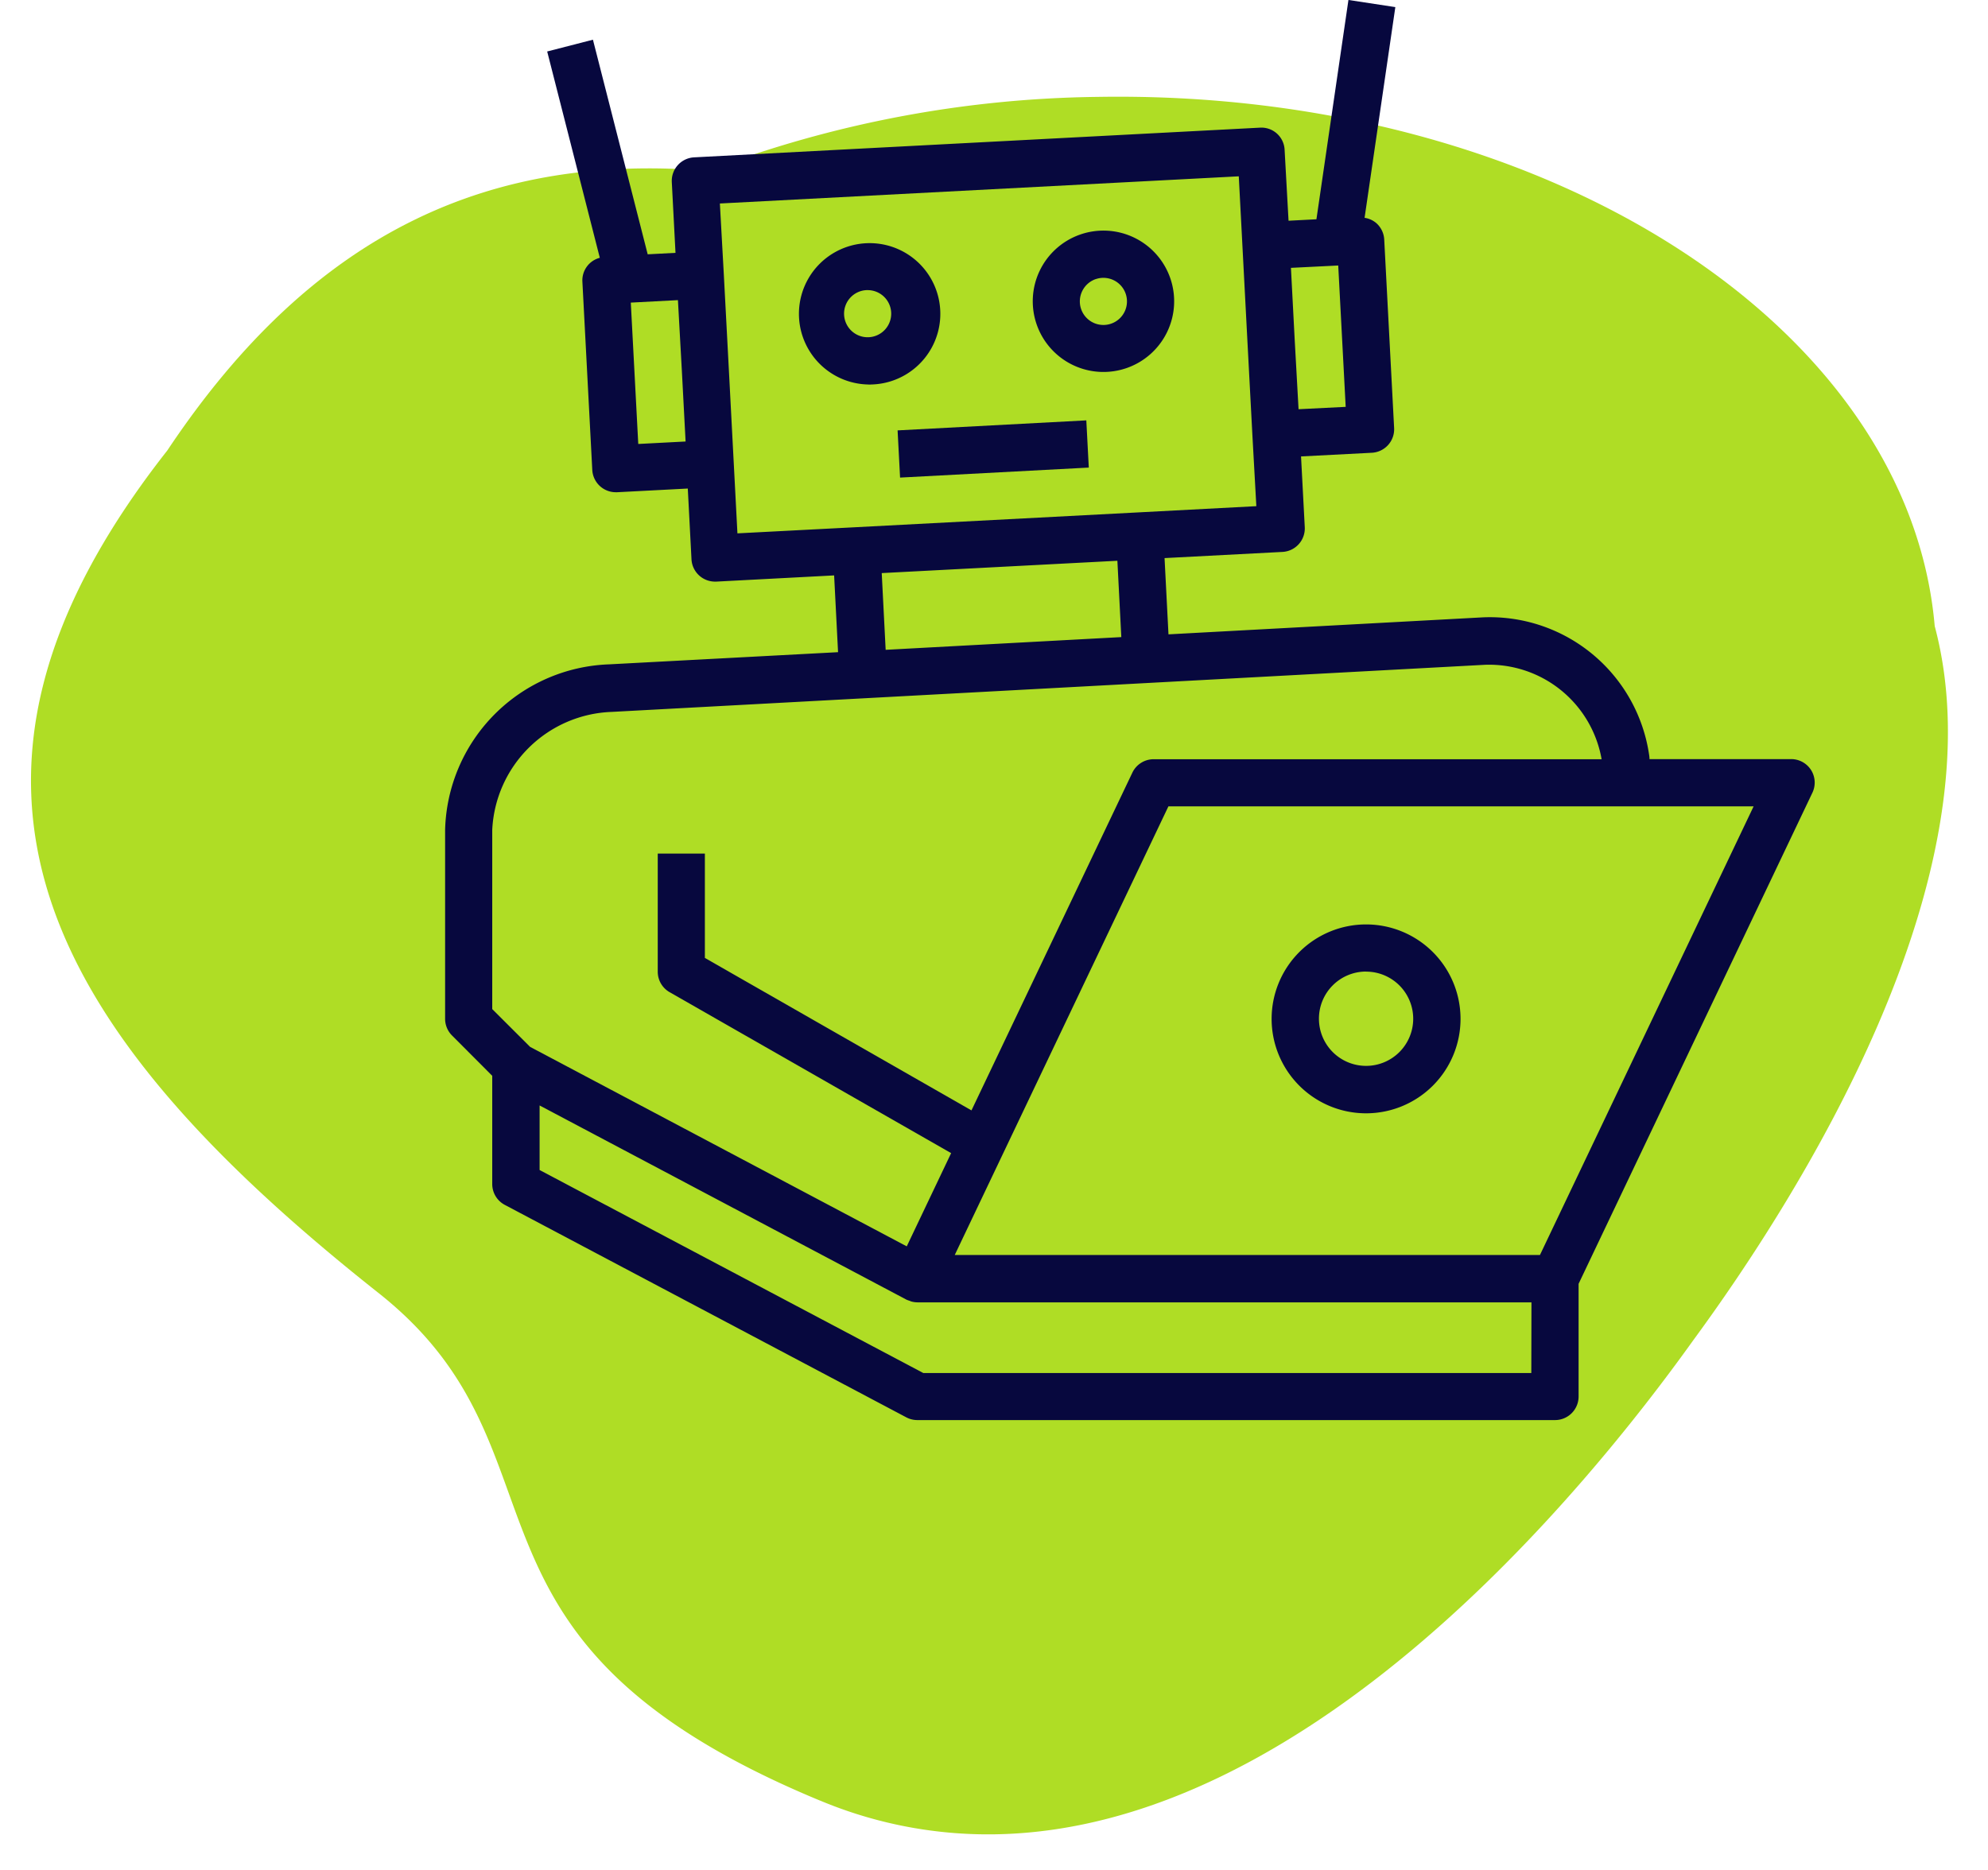 <svg xmlns="http://www.w3.org/2000/svg" width="50.617" height="47.623" viewBox="0 0 50.617 47.623"><g><path d="M19.645 43.253c-9.88-4.29-5.91-8.924-11.014-13.11C.28 23.3-3.205 16.98 3.614 8.6c3.87-5.6 8.44-7.427 13.876-6.886A28.868 28.868 0 0 1 27.44 0c11.316 0 20.55 6.132 21.086 13.834 1.6 6.45-3.768 14.544-6.453 18.075-2.847 3.84-10.008 12.277-17.973 12.278a11.064 11.064 0 0 1-4.455-.935z" transform="matrix(1 -.017 .017 1 .499 2.934)" fill="#aadb16" stroke="rgba(0,0,0,0)" stroke-miterlimit="10" opacity=".93"/><g fill="#07083e"><path d="M37.78 21.46a.6.6 0 0 0-.508-.28h-3.607a.6.6 0 0 0-.008-.1 4.1 4.1 0 0 0-4.233-3.51l-8.006.433-.1-1.942 3-.157a.6.6 0 0 0 .57-.632l-.095-1.8 1.8-.093a.6.6 0 0 0 .57-.632l-.252-4.8a.6.6 0 0 0-.2-.415.587.587 0 0 0-.3-.136l.783-5.366L26 1.848l-.815 5.585-.71.037-.1-1.8a.592.592 0 0 0-.63-.57L9.34 5.856a.6.6 0 0 0-.568.632l.094 1.8-.708.037L6.764 2.86l-1.165.3 1.34 5.254a.594.594 0 0 0-.444.6l.252 4.8a.6.6 0 0 0 .6.57h.032l1.8-.094.094 1.8a.6.6 0 0 0 .6.57h.032l3-.158.1 1.955-5.83.31A4.33 4.33 0 0 0 3 22.983v4.81a.6.6 0 0 0 .176.425L4.2 29.245V32a.6.6 0 0 0 .32.532l10.222 5.41a.6.6 0 0 0 .28.07H31.26a.6.6 0 0 0 .6-.6v-2.87l5.953-12.506a.6.6 0 0 0-.032-.575zM25.74 8.61l.19 3.6-1.2.06-.1-1.8-.094-1.8zM7.918 13.155l-.19-3.6 1.2-.063.1 1.8.095 1.8zm2.525 2.276l-.22-4.2-.127-2.4-.1-1.8 13.212-.692.22 4.2.127 2.4.1 1.8-3 .158-7.205.378zm9.774 2.642l-6 .324-.1-1.954 6-.314zM4.2 27.546v-4.562a3.157 3.157 0 0 1 3.04-3.006l22.24-1.2a2.91 2.91 0 0 1 2.966 2.405H21.038a.6.6 0 0 0-.54.343l-4.096 8.6-6.788-3.883v-2.657h-1.2v3.006a.6.6 0 0 0 .3.522l7.17 4.1-1.13 2.374-9.59-5.08zm26.456 9.268h-15.48l-9.77-5.17V30l9.338 4.944a.56.56 0 0 0 .082.03c.017.007.034.016.052.02a.612.612 0 0 0 .148.02H30.66zm.22-3.006h-14.9l5.44-11.424h14.9z" transform="translate(8.333 -1.849)"/><path d="M19.832 15.74a1.8 1.8 0 1 0-.1 0 .725.725 0 0 0 .1 0zm-.7-1.77a.6.6 0 0 1 .57-.633h.03a.6.6 0 1 1-.6.632z" transform="translate(2.36 -5.949)"/><path d="M27.99 14.015a1.8 1.8 0 1 0 1.1-2.3 1.8 1.8 0 0 0-1.1 2.3zm1.5-1.166a.6.6 0 1 1-.345.306.6.6 0 0 1 .345-.307z" transform="translate(-1.591 -5.741)"/><path d="M40.405 45.81A2.405 2.405 0 1 0 38 43.405a2.405 2.405 0 0 0 2.405 2.405zm0-3.608a1.2 1.2 0 1 1-1.2 1.2 1.2 1.2 0 0 1 1.2-1.202z" transform="translate(-5.623 -17.459)"/><path d="M22.854 10.96l4.805-.255.063 1.202-4.805.255z"/></g></g></svg>